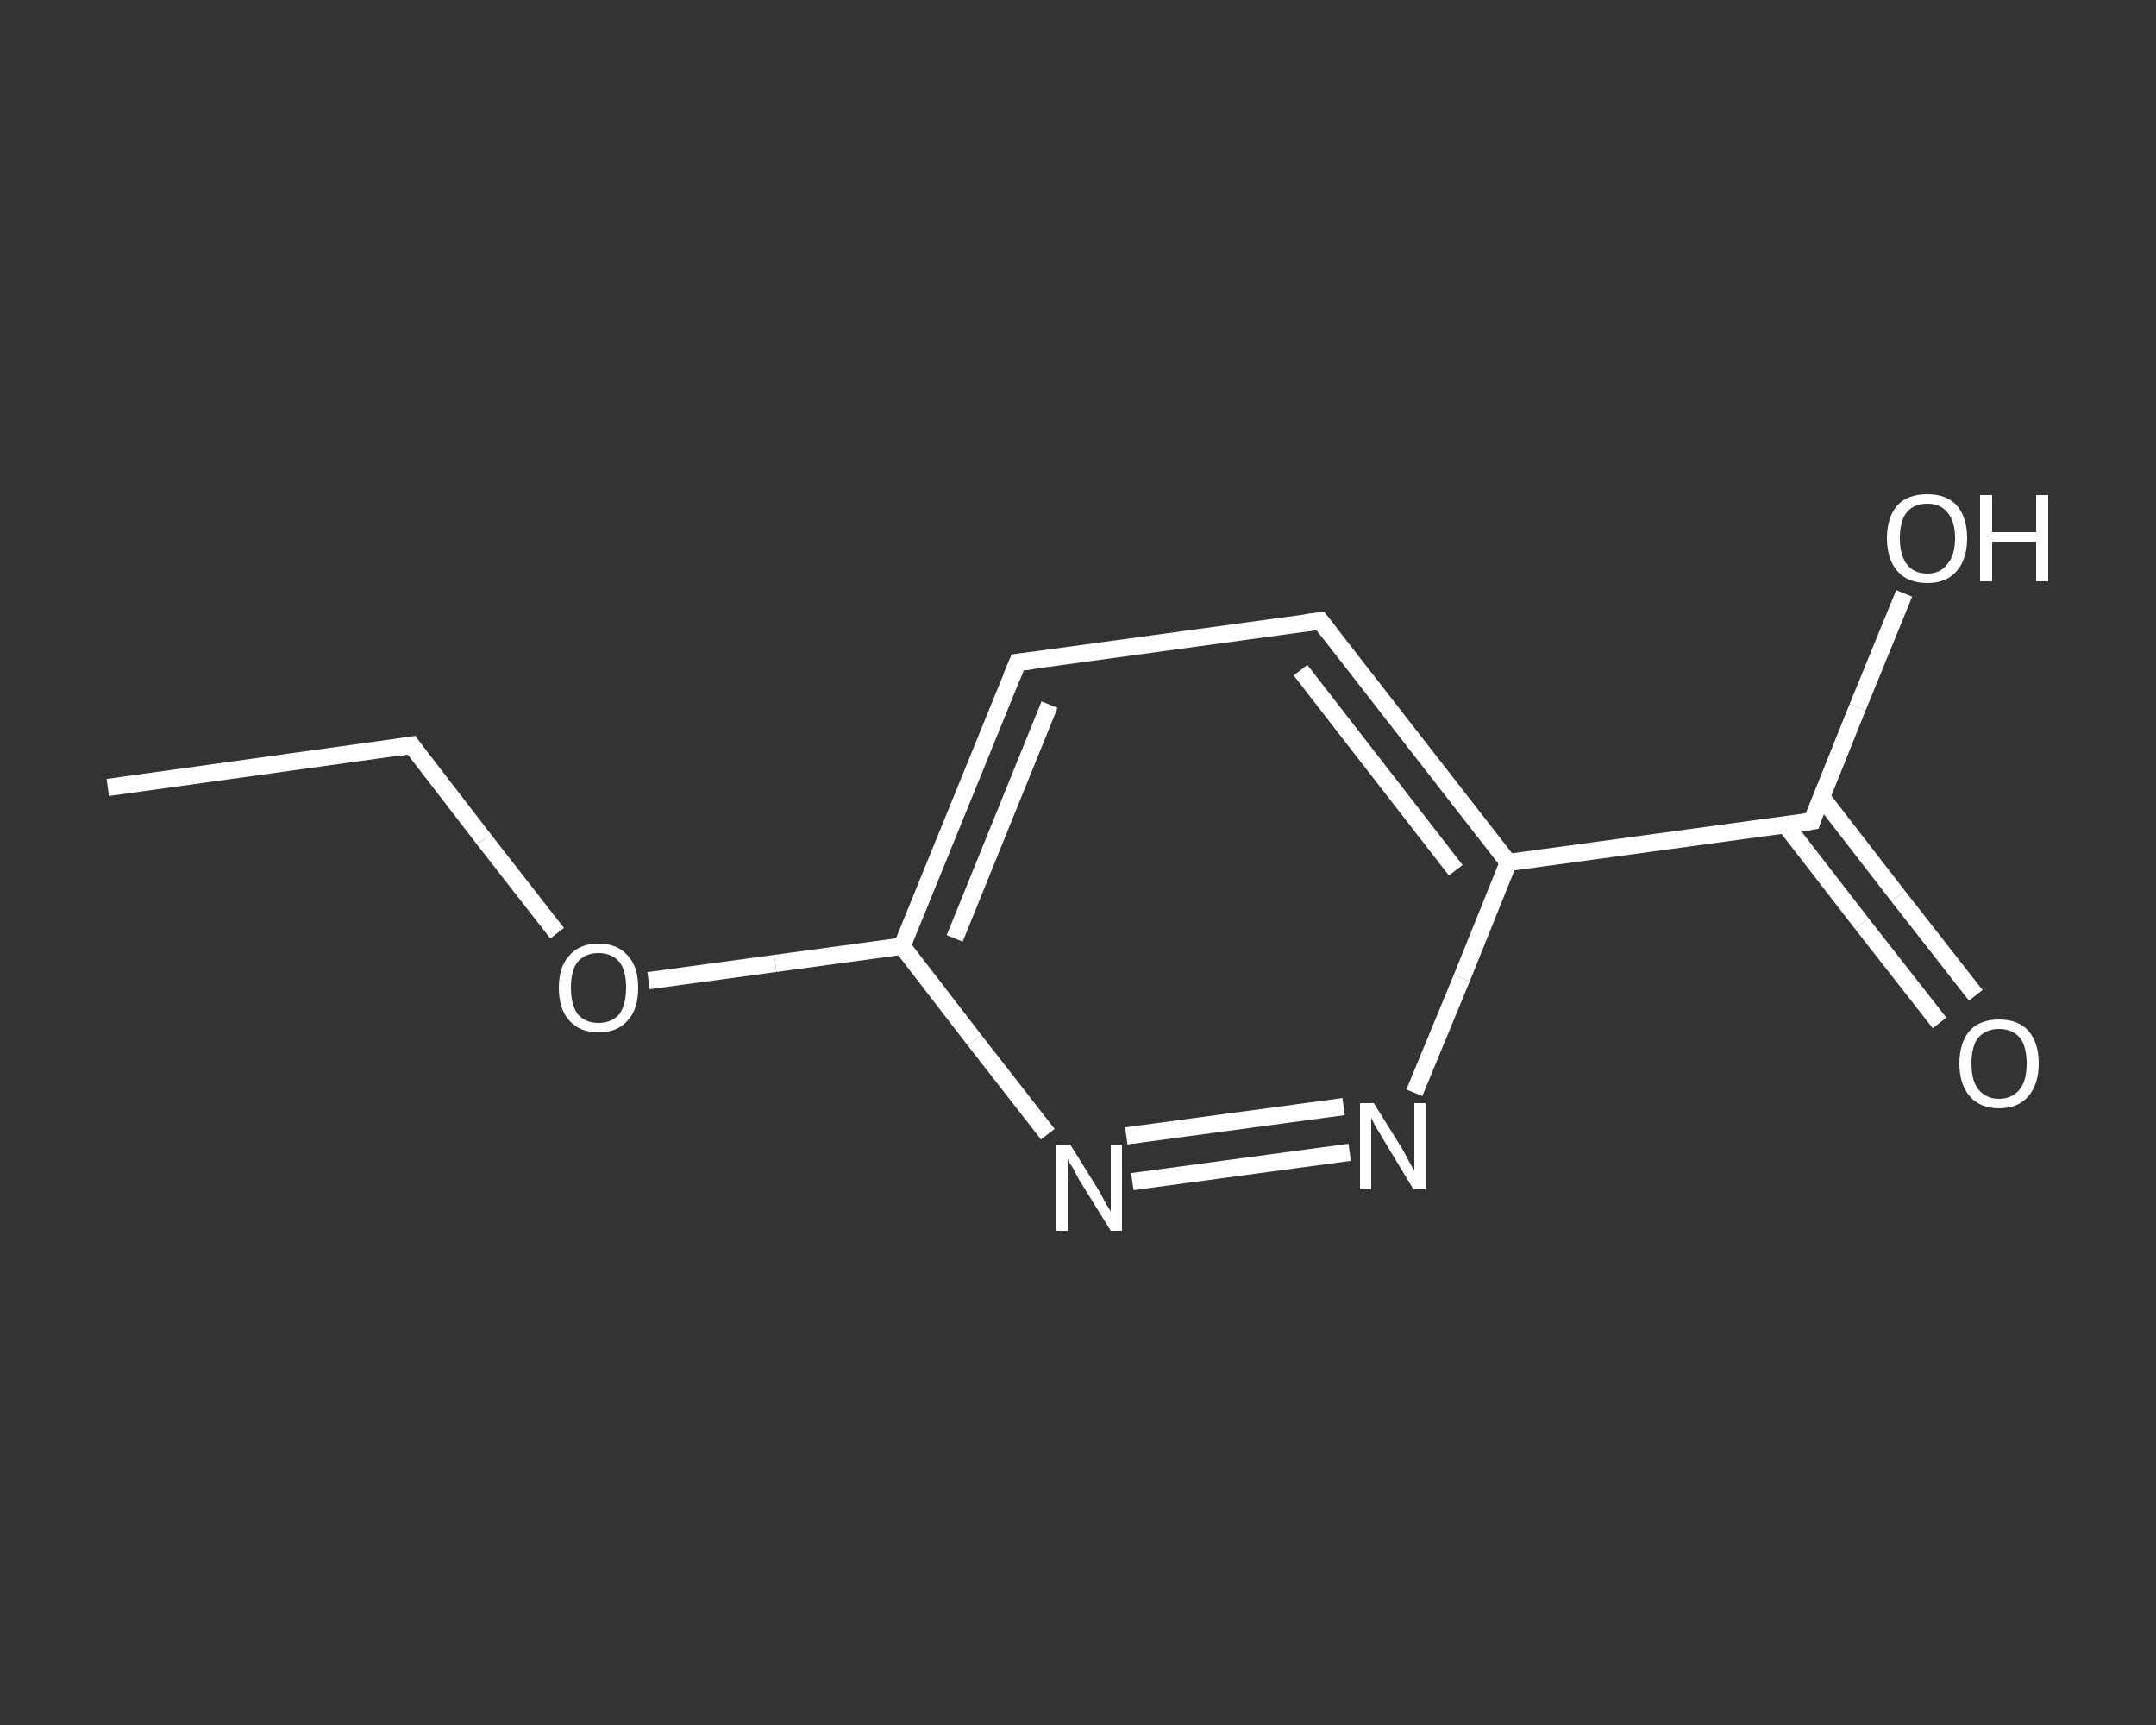 <?xml version='1.0' encoding='iso-8859-1'?>
<svg version='1.1' baseProfile='full'
              xmlns='http://www.w3.org/2000/svg'
                      xmlns:rdkit='http://www.rdkit.org/xml'
                      xmlns:xlink='http://www.w3.org/1999/xlink'
                  xml:space='preserve'
width='250px' height='200px' viewBox='0 0 250 200'>
<rect x="0" y="0" width="250" height="200" fill="#333333" stroke="none"/>
<!-- END OF HEADER -->
<rect style='opacity:1.0;fill:transparent;stroke:none' width='250.0' height='200.0' x='0.0' y='0.0'> </rect>
<path class='bond-0 atom-0 atom-1' d='M 12.5,91.3 L 47.7,86.4' style='fill:none;fill-rule:evenodd;stroke:#FFFFFF;stroke-width:2.0px;stroke-linecap:butt;stroke-linejoin:miter;stroke-opacity:1' />
<path class='bond-1 atom-1 atom-2' d='M 47.7,86.4 L 56.1,97.3' style='fill:none;fill-rule:evenodd;stroke:#FFFFFF;stroke-width:2.0px;stroke-linecap:butt;stroke-linejoin:miter;stroke-opacity:1' />
<path class='bond-1 atom-1 atom-2' d='M 56.1,97.3 L 64.6,108.2' style='fill:none;fill-rule:evenodd;stroke:#FFFFFF;stroke-width:2.0px;stroke-linecap:butt;stroke-linejoin:miter;stroke-opacity:1' />
<path class='bond-2 atom-2 atom-3' d='M 75.2,113.7 L 89.9,111.7' style='fill:none;fill-rule:evenodd;stroke:#FFFFFF;stroke-width:2.0px;stroke-linecap:butt;stroke-linejoin:miter;stroke-opacity:1' />
<path class='bond-2 atom-2 atom-3' d='M 89.9,111.7 L 104.6,109.7' style='fill:none;fill-rule:evenodd;stroke:#FFFFFF;stroke-width:2.0px;stroke-linecap:butt;stroke-linejoin:miter;stroke-opacity:1' />
<path class='bond-3 atom-3 atom-4' d='M 104.6,109.7 L 118.0,76.8' style='fill:none;fill-rule:evenodd;stroke:#FFFFFF;stroke-width:2.0px;stroke-linecap:butt;stroke-linejoin:miter;stroke-opacity:1' />
<path class='bond-3 atom-3 atom-4' d='M 110.7,108.8 L 121.7,81.7' style='fill:none;fill-rule:evenodd;stroke:#FFFFFF;stroke-width:2.0px;stroke-linecap:butt;stroke-linejoin:miter;stroke-opacity:1' />
<path class='bond-4 atom-4 atom-5' d='M 118.0,76.8 L 153.1,72.0' style='fill:none;fill-rule:evenodd;stroke:#FFFFFF;stroke-width:2.0px;stroke-linecap:butt;stroke-linejoin:miter;stroke-opacity:1' />
<path class='bond-5 atom-5 atom-6' d='M 153.1,72.0 L 174.9,100.0' style='fill:none;fill-rule:evenodd;stroke:#FFFFFF;stroke-width:2.0px;stroke-linecap:butt;stroke-linejoin:miter;stroke-opacity:1' />
<path class='bond-5 atom-5 atom-6' d='M 150.8,77.7 L 168.8,100.9' style='fill:none;fill-rule:evenodd;stroke:#FFFFFF;stroke-width:2.0px;stroke-linecap:butt;stroke-linejoin:miter;stroke-opacity:1' />
<path class='bond-6 atom-6 atom-7' d='M 174.9,100.0 L 210.1,95.2' style='fill:none;fill-rule:evenodd;stroke:#FFFFFF;stroke-width:2.0px;stroke-linecap:butt;stroke-linejoin:miter;stroke-opacity:1' />
<path class='bond-7 atom-7 atom-8' d='M 207.0,95.6 L 215.9,107.1' style='fill:none;fill-rule:evenodd;stroke:#FFFFFF;stroke-width:2.0px;stroke-linecap:butt;stroke-linejoin:miter;stroke-opacity:1' />
<path class='bond-7 atom-7 atom-8' d='M 215.9,107.1 L 224.9,118.6' style='fill:none;fill-rule:evenodd;stroke:#FFFFFF;stroke-width:2.0px;stroke-linecap:butt;stroke-linejoin:miter;stroke-opacity:1' />
<path class='bond-7 atom-7 atom-8' d='M 211.2,92.4 L 220.1,103.9' style='fill:none;fill-rule:evenodd;stroke:#FFFFFF;stroke-width:2.0px;stroke-linecap:butt;stroke-linejoin:miter;stroke-opacity:1' />
<path class='bond-7 atom-7 atom-8' d='M 220.1,103.9 L 229.1,115.4' style='fill:none;fill-rule:evenodd;stroke:#FFFFFF;stroke-width:2.0px;stroke-linecap:butt;stroke-linejoin:miter;stroke-opacity:1' />
<path class='bond-8 atom-7 atom-9' d='M 210.1,95.2 L 215.4,82.0' style='fill:none;fill-rule:evenodd;stroke:#FFFFFF;stroke-width:2.0px;stroke-linecap:butt;stroke-linejoin:miter;stroke-opacity:1' />
<path class='bond-8 atom-7 atom-9' d='M 215.4,82.0 L 220.8,68.8' style='fill:none;fill-rule:evenodd;stroke:#FFFFFF;stroke-width:2.0px;stroke-linecap:butt;stroke-linejoin:miter;stroke-opacity:1' />
<path class='bond-9 atom-6 atom-10' d='M 174.9,100.0 L 169.5,113.4' style='fill:none;fill-rule:evenodd;stroke:#FFFFFF;stroke-width:2.0px;stroke-linecap:butt;stroke-linejoin:miter;stroke-opacity:1' />
<path class='bond-9 atom-6 atom-10' d='M 169.5,113.4 L 164.0,126.7' style='fill:none;fill-rule:evenodd;stroke:#FFFFFF;stroke-width:2.0px;stroke-linecap:butt;stroke-linejoin:miter;stroke-opacity:1' />
<path class='bond-10 atom-10 atom-11' d='M 156.5,133.6 L 131.3,137.0' style='fill:none;fill-rule:evenodd;stroke:#FFFFFF;stroke-width:2.0px;stroke-linecap:butt;stroke-linejoin:miter;stroke-opacity:1' />
<path class='bond-10 atom-10 atom-11' d='M 155.8,128.3 L 130.6,131.7' style='fill:none;fill-rule:evenodd;stroke:#FFFFFF;stroke-width:2.0px;stroke-linecap:butt;stroke-linejoin:miter;stroke-opacity:1' />
<path class='bond-11 atom-11 atom-3' d='M 121.5,131.5 L 113.0,120.6' style='fill:none;fill-rule:evenodd;stroke:#FFFFFF;stroke-width:2.0px;stroke-linecap:butt;stroke-linejoin:miter;stroke-opacity:1' />
<path class='bond-11 atom-11 atom-3' d='M 113.0,120.6 L 104.6,109.7' style='fill:none;fill-rule:evenodd;stroke:#FFFFFF;stroke-width:2.0px;stroke-linecap:butt;stroke-linejoin:miter;stroke-opacity:1' />
<path d='M 45.9,86.7 L 47.7,86.4 L 48.1,87.0' style='fill:none;stroke:#FFFFFF;stroke-width:2.0px;stroke-linecap:butt;stroke-linejoin:miter;stroke-opacity:1;' />
<path d='M 117.3,78.5 L 118.0,76.8 L 119.7,76.6' style='fill:none;stroke:#FFFFFF;stroke-width:2.0px;stroke-linecap:butt;stroke-linejoin:miter;stroke-opacity:1;' />
<path d='M 151.4,72.2 L 153.1,72.0 L 154.2,73.4' style='fill:none;stroke:#FFFFFF;stroke-width:2.0px;stroke-linecap:butt;stroke-linejoin:miter;stroke-opacity:1;' />
<path d='M 208.3,95.5 L 210.1,95.2 L 210.3,94.5' style='fill:none;stroke:#FFFFFF;stroke-width:2.0px;stroke-linecap:butt;stroke-linejoin:miter;stroke-opacity:1;' />
<path class='atom-2' d='M 64.8 114.5
Q 64.8 112.1, 66.0 110.8
Q 67.2 109.4, 69.4 109.4
Q 71.6 109.4, 72.8 110.8
Q 74.0 112.1, 74.0 114.5
Q 74.0 117.0, 72.8 118.3
Q 71.6 119.7, 69.4 119.7
Q 67.2 119.7, 66.0 118.3
Q 64.8 117.0, 64.8 114.5
M 69.4 118.6
Q 70.9 118.6, 71.8 117.6
Q 72.6 116.5, 72.6 114.5
Q 72.6 112.5, 71.8 111.5
Q 70.9 110.5, 69.4 110.5
Q 67.9 110.5, 67.0 111.5
Q 66.2 112.5, 66.2 114.5
Q 66.2 116.5, 67.0 117.6
Q 67.9 118.6, 69.4 118.6
' fill='#FFFFFF'/>
<path class='atom-8' d='M 227.2 123.3
Q 227.2 120.9, 228.4 119.5
Q 229.6 118.2, 231.8 118.2
Q 234.0 118.2, 235.2 119.5
Q 236.4 120.9, 236.4 123.3
Q 236.4 125.7, 235.2 127.1
Q 234.0 128.5, 231.8 128.5
Q 229.6 128.5, 228.4 127.1
Q 227.2 125.7, 227.2 123.3
M 231.8 127.4
Q 233.3 127.4, 234.2 126.3
Q 235.0 125.3, 235.0 123.3
Q 235.0 121.3, 234.2 120.3
Q 233.3 119.3, 231.8 119.3
Q 230.3 119.3, 229.4 120.3
Q 228.6 121.3, 228.6 123.3
Q 228.6 125.3, 229.4 126.3
Q 230.3 127.4, 231.8 127.4
' fill='#FFFFFF'/>
<path class='atom-9' d='M 218.8 62.4
Q 218.8 60.0, 220.0 58.6
Q 221.2 57.3, 223.5 57.3
Q 225.7 57.3, 226.9 58.6
Q 228.1 60.0, 228.1 62.4
Q 228.1 64.8, 226.9 66.2
Q 225.7 67.6, 223.5 67.6
Q 221.2 67.6, 220.0 66.2
Q 218.8 64.8, 218.8 62.4
M 223.5 66.5
Q 225.0 66.5, 225.8 65.4
Q 226.7 64.4, 226.7 62.4
Q 226.7 60.4, 225.8 59.4
Q 225.0 58.4, 223.5 58.4
Q 221.9 58.4, 221.1 59.4
Q 220.3 60.4, 220.3 62.4
Q 220.3 64.4, 221.1 65.4
Q 221.9 66.5, 223.5 66.5
' fill='#FFFFFF'/>
<path class='atom-9' d='M 229.6 57.4
L 231.0 57.4
L 231.0 61.7
L 236.1 61.7
L 236.1 57.4
L 237.5 57.4
L 237.5 67.4
L 236.1 67.4
L 236.1 62.8
L 231.0 62.8
L 231.0 67.4
L 229.6 67.4
L 229.6 57.4
' fill='#FFFFFF'/>
<path class='atom-10' d='M 159.3 127.9
L 162.6 133.2
Q 162.9 133.7, 163.4 134.7
Q 163.9 135.6, 164.0 135.7
L 164.0 127.9
L 165.3 127.9
L 165.3 137.9
L 163.9 137.9
L 160.4 132.1
Q 160.0 131.4, 159.5 130.6
Q 159.1 129.8, 159.0 129.6
L 159.0 137.9
L 157.7 137.9
L 157.7 127.9
L 159.3 127.9
' fill='#FFFFFF'/>
<path class='atom-11' d='M 124.1 132.7
L 127.4 138.0
Q 127.7 138.5, 128.2 139.5
Q 128.8 140.4, 128.8 140.5
L 128.8 132.7
L 130.1 132.7
L 130.1 142.7
L 128.8 142.7
L 125.2 136.9
Q 124.8 136.2, 124.4 135.4
Q 123.9 134.7, 123.8 134.4
L 123.8 142.7
L 122.5 142.7
L 122.5 132.7
L 124.1 132.7
' fill='#FFFFFF'/>
</svg>
